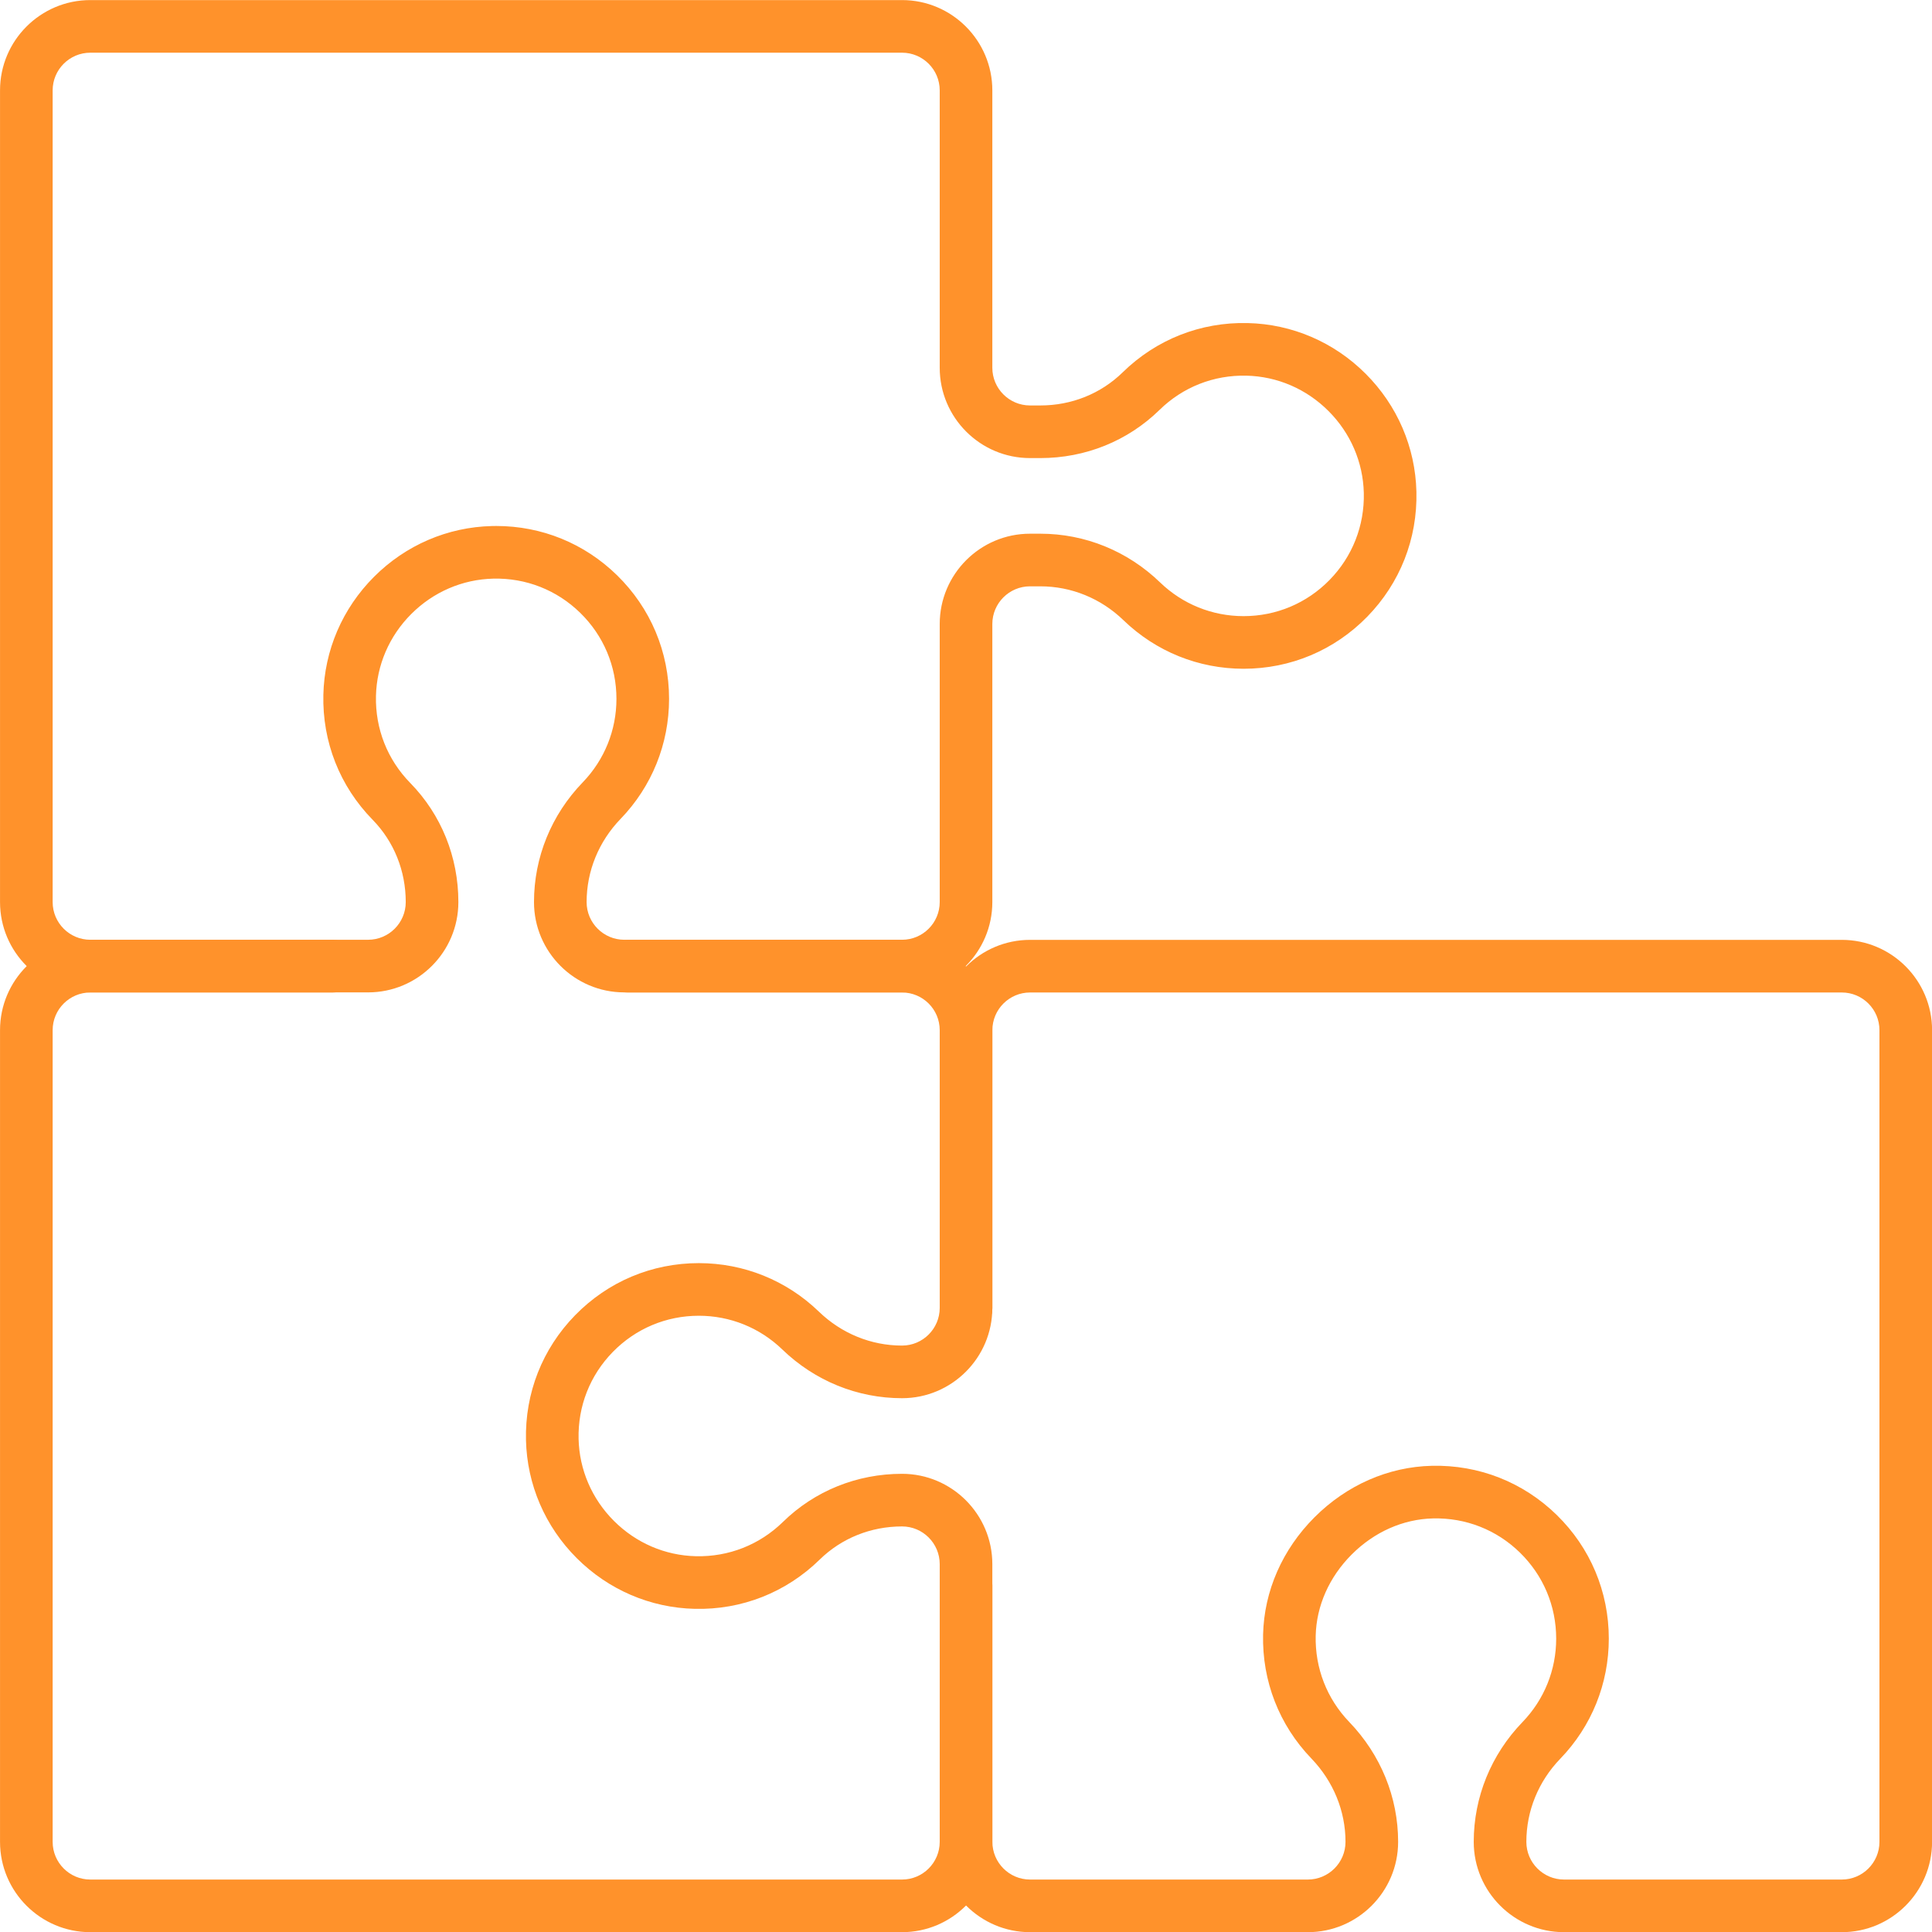 <?xml version="1.0" encoding="UTF-8" standalone="no"?><svg xmlns="http://www.w3.org/2000/svg" xmlns:xlink="http://www.w3.org/1999/xlink" fill="#ff922b" height="1028.1" preserveAspectRatio="xMidYMid meet" version="1" viewBox="487.0 481.1 1028.0 1028.1" width="1028" zoomAndPan="magnify"><g id="change1_1"><path d="M 1467 1509.191 L 1319.211 1509.191 C 1292.719 1509.191 1271.16 1487.629 1271.16 1461.141 C 1271.16 1437.371 1280.371 1414.738 1297.078 1397.43 C 1308.66 1385.449 1315.031 1369.672 1315.031 1353 C 1315.031 1335.629 1308.18 1319.371 1295.75 1307.23 C 1283.32 1295.078 1266.898 1288.621 1249.488 1289.039 C 1233.59 1289.41 1218.23 1296.219 1206.238 1308.219 C 1194.25 1320.219 1187.441 1335.578 1187.07 1351.48 C 1186.68 1368.691 1193.02 1384.98 1204.93 1397.359 C 1221.691 1414.781 1230.93 1437.43 1230.93 1461.141 C 1230.93 1487.629 1209.371 1509.191 1182.879 1509.191 L 1035.09 1509.191 C 1008.602 1509.191 987.043 1487.629 987.043 1461.141 L 987.043 1324.75 C 987.043 1317.02 993.312 1310.75 1001.039 1310.75 C 1008.781 1310.75 1015.039 1317.02 1015.039 1324.75 L 1015.039 1461.141 C 1015.039 1472.191 1024.039 1481.191 1035.09 1481.191 L 1182.879 1481.191 C 1193.93 1481.191 1202.93 1472.191 1202.93 1461.141 C 1202.93 1444.711 1196.469 1428.949 1184.762 1416.77 C 1167.629 1398.969 1158.512 1375.559 1159.078 1350.828 C 1159.621 1327.699 1169.328 1305.539 1186.441 1288.43 C 1203.539 1271.309 1225.699 1261.59 1248.828 1261.039 C 1273.852 1260.441 1297.449 1269.738 1315.32 1287.191 C 1333.191 1304.648 1343.031 1328.02 1343.031 1353 C 1343.031 1376.961 1333.871 1399.648 1317.23 1416.879 C 1305.578 1428.949 1299.16 1444.66 1299.16 1461.141 C 1299.16 1472.191 1308.16 1481.191 1319.211 1481.191 L 1467 1481.191 C 1478.051 1481.191 1487.039 1472.191 1487.039 1461.141 L 1487.039 1029.23 C 1487.039 1018.18 1478.051 1009.191 1467 1009.191 L 1035.09 1009.191 C 1024.039 1009.191 1015.039 1018.18 1015.039 1029.23 L 1015.039 1177.02 C 1015.039 1184.75 1008.781 1191.02 1001.039 1191.02 C 993.312 1191.02 987.043 1184.75 987.043 1177.02 L 987.043 1029.23 C 987.043 1002.738 1008.602 981.191 1035.09 981.191 L 1467 981.191 C 1493.488 981.191 1515.039 1002.738 1515.039 1029.23 L 1515.039 1461.141 C 1515.039 1487.629 1493.488 1509.191 1467 1509.191" fill="inherit"/><path d="M 966.969 1509.191 L 535.059 1509.191 C 508.566 1509.191 487.016 1487.629 487.016 1461.141 L 487.016 1029.23 C 487.016 1002.738 508.566 981.191 535.059 981.191 L 663.945 981.191 C 671.68 981.191 677.945 987.449 677.945 995.191 C 677.945 1002.922 671.68 1009.191 663.945 1009.191 L 535.059 1009.191 C 524.008 1009.191 515.016 1018.18 515.016 1029.23 L 515.016 1461.141 C 515.016 1472.191 524.008 1481.191 535.059 1481.191 L 966.969 1481.191 C 978.023 1481.191 987.016 1472.191 987.016 1461.141 L 987.016 1313.352 C 987.016 1302.301 978.023 1293.301 966.969 1293.301 C 950.336 1293.301 934.773 1299.57 923.152 1310.941 C 905.289 1328.422 881.672 1337.762 856.664 1337.148 C 833.031 1336.602 810.734 1327.02 793.879 1310.172 C 777.02 1293.32 767.43 1271.031 766.871 1247.398 C 766.285 1222.391 775.57 1198.781 793.023 1180.922 C 810.48 1163.039 833.852 1153.199 858.836 1153.199 C 882.793 1153.199 905.48 1162.359 922.711 1179 C 934.773 1190.648 950.492 1197.07 966.969 1197.07 C 978.023 1197.07 987.016 1188.07 987.016 1177.02 L 987.016 1029.23 C 987.016 1018.18 978.023 1009.191 966.969 1009.191 L 820.891 1009.191 C 813.156 1009.191 806.891 1002.922 806.891 995.191 C 806.891 987.449 813.156 981.191 820.891 981.191 L 966.969 981.191 C 993.461 981.191 1015.012 1002.738 1015.012 1029.23 L 1015.012 1177.02 C 1015.012 1203.512 993.461 1225.07 966.969 1225.07 C 943.199 1225.07 920.574 1215.859 903.262 1199.148 C 891.277 1187.57 875.496 1181.199 858.836 1181.199 C 841.457 1181.199 825.199 1188.051 813.055 1200.48 C 800.914 1212.91 794.453 1229.34 794.863 1246.738 C 795.25 1263.141 801.93 1278.629 813.672 1290.371 C 825.414 1302.102 840.91 1308.781 857.309 1309.148 C 874.719 1309.551 891.145 1303.078 903.57 1290.93 C 920.453 1274.398 942.969 1265.301 966.969 1265.301 C 993.461 1265.301 1015.012 1286.859 1015.012 1313.352 L 1015.012 1461.141 C 1015.012 1487.629 993.461 1509.191 966.969 1509.191" fill="inherit"/><path d="M 751.039 760.969 C 775.215 760.969 797.949 770.219 815.285 787.148 C 833.156 804.609 843.004 827.98 843.004 852.961 C 843.004 876.922 833.836 899.602 817.195 916.84 C 805.551 928.898 799.133 944.621 799.133 961.09 C 799.133 972.148 808.125 981.141 819.18 981.141 L 966.969 981.141 C 978.023 981.141 987.016 972.148 987.016 961.09 L 987.016 813.121 C 987.016 786.629 1008.57 765.078 1035.059 765.078 L 1040.559 765.078 C 1064.328 765.078 1086.961 774.281 1104.27 791 C 1116.25 802.57 1132.031 808.941 1148.699 808.941 C 1166.07 808.941 1182.328 802.102 1194.48 789.66 C 1206.609 777.238 1213.07 760.809 1212.672 743.41 C 1212.281 727.012 1205.602 711.512 1193.859 699.781 C 1182.121 688.039 1166.621 681.371 1150.219 680.988 C 1132.801 680.578 1116.379 687.059 1103.961 699.219 C 1087.078 715.738 1064.559 724.84 1040.559 724.84 L 1035.059 724.84 C 1008.57 724.84 987.016 703.289 987.016 676.789 L 987.016 529.18 C 987.016 518.129 978.023 509.141 966.969 509.141 L 535.059 509.141 C 524.008 509.141 515.016 518.129 515.016 529.18 L 515.016 961.09 C 515.016 972.148 524.008 981.141 535.059 981.141 L 682.852 981.141 C 693.902 981.141 702.895 972.148 702.895 961.09 C 702.895 944.461 696.633 928.898 685.262 917.281 C 667.781 899.41 658.473 875.801 659.055 850.789 C 659.598 827.16 669.18 804.859 686.031 788 C 702.879 771.141 725.172 761.551 748.805 761 C 749.551 760.98 750.297 760.969 751.039 760.969 Z M 966.969 1009.141 L 819.18 1009.141 C 792.688 1009.141 771.133 987.59 771.133 961.09 C 771.133 937.32 780.34 914.699 797.055 897.391 C 808.629 885.398 815.004 869.621 815.004 852.961 C 815.004 835.578 808.152 819.32 795.723 807.18 C 783.293 795.039 766.852 788.57 749.465 788.988 C 733.062 789.379 717.57 796.059 705.832 807.801 C 694.098 819.539 687.426 835.039 687.047 851.43 C 686.645 868.84 693.117 885.27 705.273 897.691 C 721.797 914.578 730.895 937.09 730.895 961.09 C 730.895 987.59 709.344 1009.141 682.852 1009.141 L 535.059 1009.141 C 508.566 1009.141 487.016 987.59 487.016 961.09 L 487.016 529.18 C 487.016 502.691 508.566 481.141 535.059 481.141 L 966.969 481.141 C 993.461 481.141 1015.012 502.691 1015.012 529.18 L 1015.012 676.789 C 1015.012 687.852 1024.012 696.84 1035.059 696.84 L 1040.559 696.84 C 1057.199 696.84 1072.762 690.578 1084.379 679.211 C 1102.238 661.73 1125.879 652.391 1150.871 653 C 1174.5 653.539 1196.801 663.121 1213.648 679.969 C 1230.512 696.82 1240.102 719.121 1240.66 742.75 C 1241.25 767.75 1231.961 791.359 1214.512 809.23 C 1197.051 827.102 1173.68 836.941 1148.699 836.941 C 1124.738 836.941 1102.051 827.781 1084.82 811.141 C 1072.762 799.488 1057.039 793.078 1040.559 793.078 L 1035.059 793.078 C 1024.012 793.078 1015.012 802.07 1015.012 813.121 L 1015.012 961.09 C 1015.012 987.59 993.461 1009.141 966.969 1009.141" fill="inherit"/></g></svg>